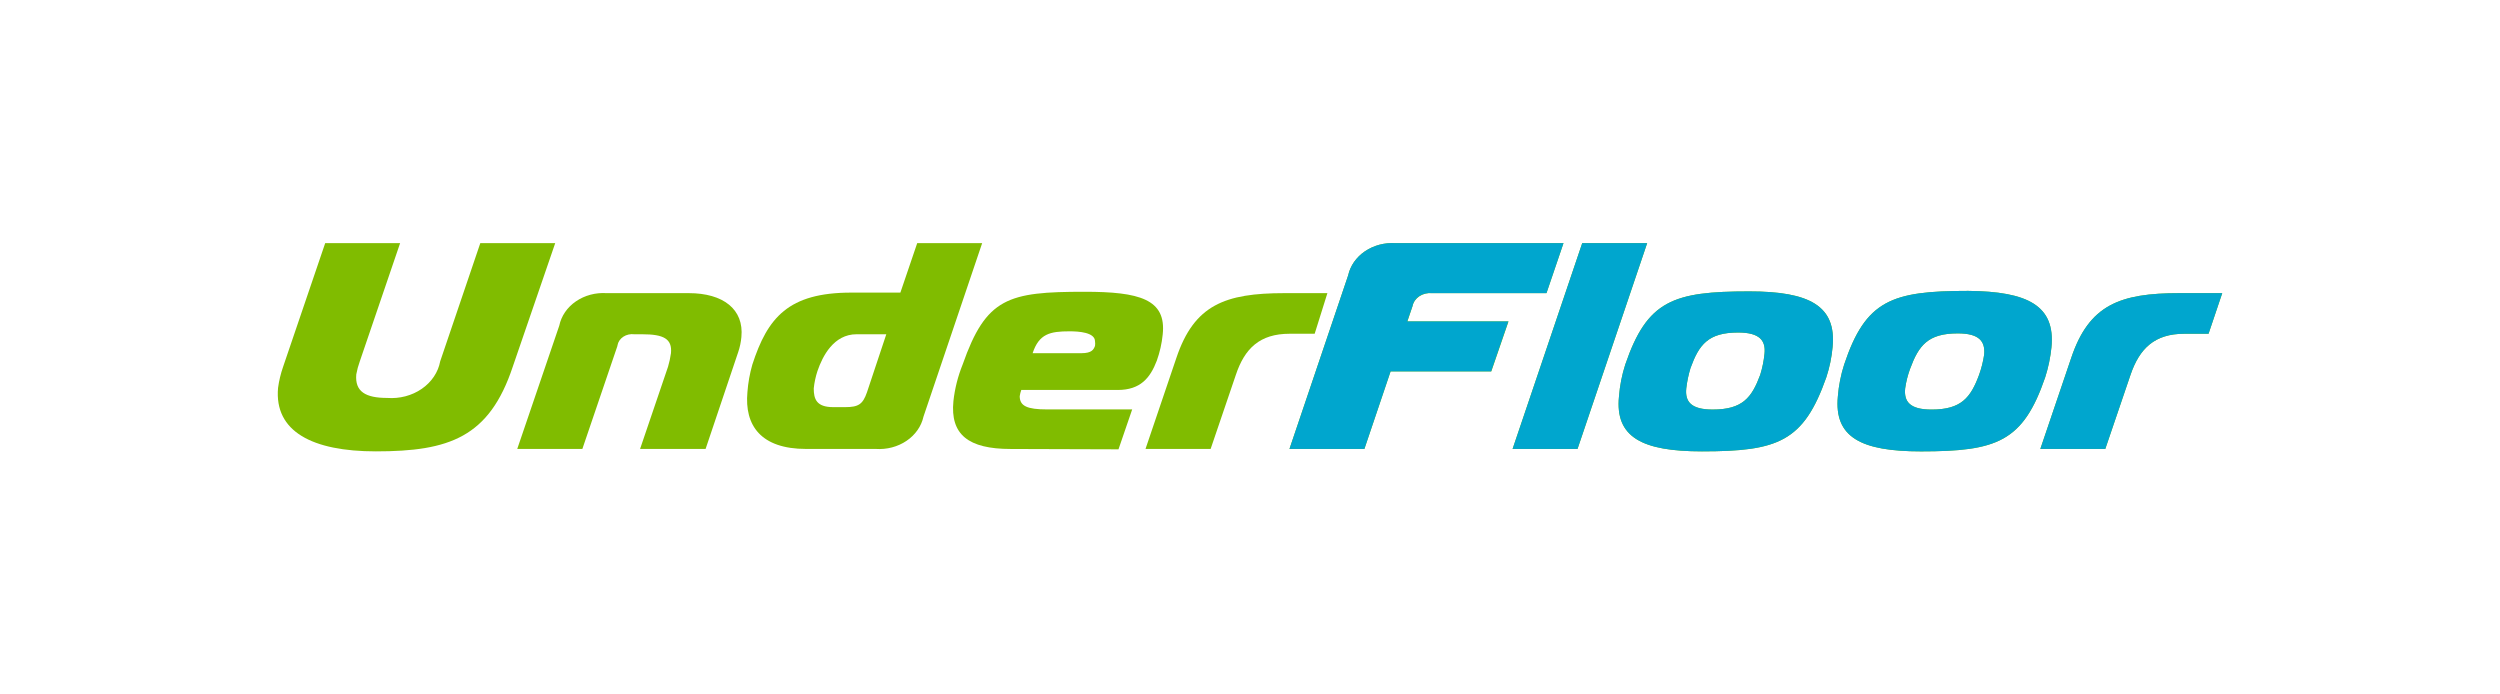 <svg width="144" height="40" viewBox="0 0 144 40" fill="none" xmlns="http://www.w3.org/2000/svg">
<path d="M25.355 20.812L27.665 14.006H31.98L29.535 21.122C28.183 25.19 25.873 25.999 21.649 25.999C17.999 25.999 15.79 24.86 16.016 22.341C16.072 21.928 16.17 21.52 16.309 21.122L18.731 14.006H23.046L20.725 20.812C20.636 21.057 20.568 21.308 20.522 21.562C20.432 22.561 21.063 22.921 22.302 22.921C23.017 22.975 23.728 22.788 24.294 22.397C24.86 22.006 25.239 21.44 25.355 20.812Z" fill="#80BC00"/>
<path d="M32.215 18.754C32.33 18.199 32.672 17.701 33.175 17.357C33.678 17.012 34.307 16.844 34.941 16.885H39.673C41.656 16.885 42.861 17.815 42.704 19.414C42.678 19.705 42.617 19.993 42.523 20.273L40.642 25.86H36.868L38.479 21.123C38.555 20.867 38.612 20.606 38.648 20.343C38.727 19.514 38.22 19.254 37.003 19.254H36.541C36.43 19.239 36.317 19.244 36.208 19.268C36.098 19.292 35.996 19.334 35.905 19.394C35.815 19.453 35.738 19.527 35.68 19.613C35.622 19.698 35.584 19.793 35.567 19.892L35.561 19.933L33.544 25.86H29.793L32.215 18.754Z" fill="#80BC00"/>
<path d="M46.432 25.859C43.83 25.859 42.872 24.51 43.052 22.581C43.091 22.048 43.186 21.52 43.334 21.002C44.213 18.294 45.407 16.854 49.035 16.854H51.862L52.831 14.006H56.572L53.192 24C53.069 24.555 52.722 25.051 52.215 25.393C51.709 25.736 51.078 25.902 50.443 25.859H46.432ZM51.051 19.253H49.339C48.021 19.253 47.379 20.512 47.086 21.372C46.979 21.698 46.907 22.033 46.872 22.371C46.872 22.991 47.029 23.451 47.998 23.451H48.685C49.452 23.451 49.699 23.281 49.936 22.601L51.051 19.253Z" fill="#80BC00"/>
<path d="M58.218 25.861C55.773 25.861 54.725 25.031 54.917 23.102C54.996 22.386 55.173 21.681 55.446 21.003C56.798 17.145 58.071 16.806 62.465 16.806C65.619 16.806 67.197 17.225 66.971 19.274C66.92 19.783 66.806 20.286 66.633 20.773C66.25 21.773 65.687 22.462 64.38 22.462H58.826C58.783 22.58 58.753 22.7 58.736 22.822C58.736 23.392 59.175 23.582 60.302 23.582H65.214L64.425 25.881L58.218 25.861ZM62.285 20.344C62.904 20.344 62.994 20.124 63.073 19.924C63.086 19.838 63.086 19.75 63.073 19.664C63.073 19.144 62.138 19.084 61.609 19.084C60.482 19.084 59.851 19.224 59.479 20.344H62.285Z" fill="#80BC00"/>
<path d="M67.76 20.613C68.786 17.564 70.555 16.885 73.991 16.885H76.458L75.725 19.224H74.284C72.56 19.224 71.692 20.073 71.185 21.592L69.732 25.86H65.981L67.76 20.613Z" fill="#80BC00"/>
<path d="M74.273 25.86L77.653 15.865C77.773 15.312 78.118 14.816 78.623 14.473C79.128 14.131 79.757 13.964 80.391 14.006H90.057L89.077 16.885H82.486C82.227 16.861 81.966 16.925 81.757 17.064C81.549 17.203 81.407 17.407 81.36 17.634L81.067 18.514H86.891L85.9 21.392H80.098L78.588 25.86H74.273Z" fill="#80BC00"/>
<path d="M91.136 14.006H94.876L90.865 25.859H87.125L91.136 14.006Z" fill="#80BC00"/>
<path d="M105.556 20.002C105.503 20.588 105.382 21.168 105.196 21.732C103.889 25.439 102.424 25.999 98.031 25.999C94.583 25.999 93.017 25.18 93.254 22.831C93.302 22.212 93.422 21.599 93.614 21.002C94.876 17.314 96.363 16.784 100.757 16.784C104.216 16.784 105.793 17.614 105.556 20.002ZM97.129 22.371C97.05 23.141 97.411 23.59 98.65 23.59C100.374 23.59 100.903 22.901 101.388 21.592C101.512 21.193 101.595 20.785 101.636 20.372C101.714 19.613 101.354 19.153 100.115 19.153C98.391 19.153 97.862 19.852 97.366 21.202C97.254 21.586 97.175 21.977 97.129 22.371Z" fill="#80BC00"/>
<path d="M118.164 20.003C118.105 20.588 117.984 21.167 117.803 21.732C116.53 25.44 115.032 26 110.649 26C107.191 26 105.636 25.18 105.861 22.832C105.91 22.212 106.031 21.6 106.222 21.003C107.461 17.285 108.971 16.755 113.364 16.755C116.812 16.785 118.389 17.614 118.164 20.003ZM109.737 22.372C109.658 23.141 110.018 23.591 111.258 23.591C112.97 23.591 113.511 22.902 113.995 21.592C114.132 21.211 114.23 20.82 114.288 20.423C114.356 19.663 114.006 19.203 112.767 19.203C111.044 19.203 110.514 19.903 110.018 21.252C109.884 21.617 109.79 21.992 109.737 22.372Z" fill="#80BC00"/>
<path d="M119.303 20.613C120.329 17.564 122.097 16.885 125.534 16.885H128.001L127.212 19.224H125.815C124.103 19.224 123.235 20.073 122.717 21.592L121.264 25.86H117.523L119.303 20.613Z" fill="#80BC00"/>
<path d="M74.273 25.86L77.653 15.865C77.773 15.312 78.118 14.816 78.623 14.473C79.128 14.131 79.757 13.964 80.391 14.006H90.057L89.077 16.885H82.486C82.226 16.856 81.963 16.918 81.752 17.058C81.542 17.198 81.401 17.404 81.36 17.634L81.055 18.514H86.88L85.889 21.392H80.098L78.588 25.86H74.273Z" fill="#00A6CE"/>
<path d="M91.136 14.006H94.876L90.865 25.859H87.125L91.136 14.006Z" fill="#00A6CE"/>
<path d="M105.556 20.002C105.503 20.588 105.382 21.168 105.196 21.732C103.889 25.439 102.424 25.999 98.031 25.999C94.583 25.999 93.017 25.18 93.254 22.831C93.302 22.212 93.422 21.599 93.614 21.002C94.876 17.314 96.363 16.784 100.757 16.784C104.216 16.784 105.793 17.614 105.556 20.002ZM97.129 22.371C97.05 23.141 97.411 23.59 98.65 23.59C100.374 23.59 100.903 22.901 101.388 21.592C101.512 21.193 101.595 20.785 101.636 20.372C101.714 19.613 101.354 19.153 100.115 19.153C98.391 19.153 97.862 19.852 97.377 21.202C97.257 21.585 97.174 21.976 97.129 22.371Z" fill="#00A6CE"/>
<path d="M118.164 20.003C118.105 20.588 117.984 21.167 117.803 21.732C116.53 25.44 115.032 26 110.649 26C107.191 26 105.636 25.18 105.861 22.832C105.91 22.212 106.031 21.6 106.222 21.003C107.461 17.285 108.971 16.755 113.364 16.755C116.812 16.785 118.4 17.614 118.164 20.003ZM109.737 22.372C109.658 23.141 110.018 23.591 111.258 23.591C112.97 23.591 113.511 22.902 113.995 21.592C114.132 21.211 114.23 20.82 114.288 20.423C114.356 19.663 114.006 19.203 112.767 19.203C111.044 19.203 110.514 19.903 110.018 21.252C109.884 21.617 109.79 21.992 109.737 22.372Z" fill="#00A6CE"/>
<path d="M119.303 20.613C120.329 17.564 122.097 16.885 125.534 16.885H128.001L127.212 19.224H125.815C124.103 19.224 123.235 20.073 122.717 21.592L121.264 25.86H117.523L119.303 20.613Z" fill="#00A6CE"/>
</svg>
